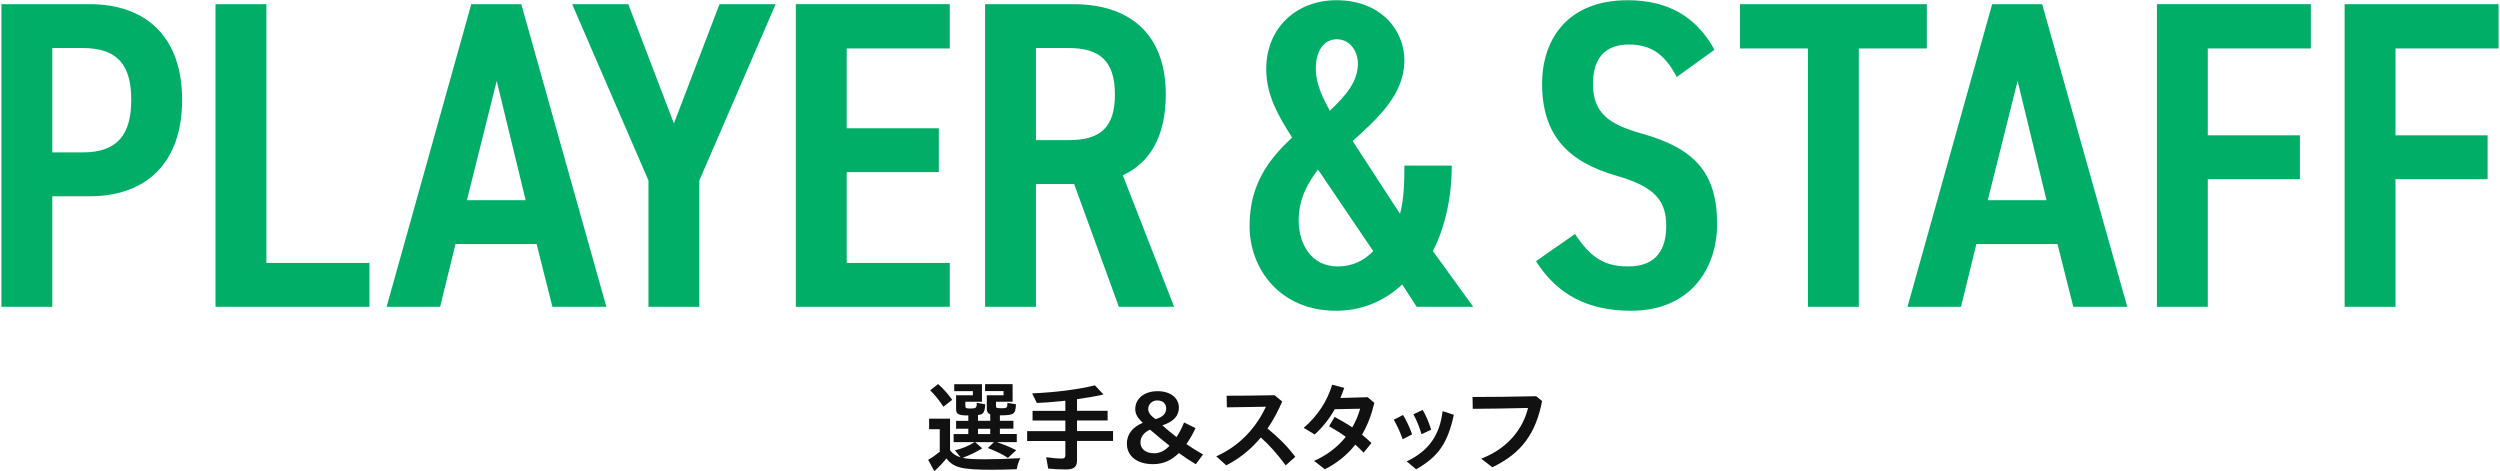 <?xml version="1.0" encoding="UTF-8"?><svg id="_レイヤー_1" xmlns="http://www.w3.org/2000/svg" viewBox="0 0 456 86"><defs><style>.cls-1{fill:#00ae68;}.cls-2{fill:#111;}</style></defs><path class="cls-1" d="m9.54,35.8v20.16H.26V.76h16.08c10.4,0,16.88,6.08,16.88,17.44s-6.4,17.6-16.88,17.6h-6.8Zm5.52-8c6.4,0,8.88-3.28,8.88-9.6s-2.48-9.44-8.88-9.44h-5.52v19.04h5.52Z"/><path class="cls-1" d="m48.59,47.96h18.8v8h-28.08V.76h9.28v47.2Z"/><path class="cls-1" d="m70.52,55.96L85.96.76h9.12l15.52,55.2h-9.84l-2.88-11.44h-14.8l-2.8,11.44h-9.76Zm14.64-19.44h10.72l-5.28-21.76-5.44,21.76Z"/><path class="cls-1" d="m104.36.76h10.24l8.32,21.76L131.24.76h10.24l-13.92,32.16v23.04h-9.28v-23.04L104.36.76Z"/><path class="cls-1" d="m173.24.76v8.08h-18.8v14.56h16.8v8h-16.8v16.56h18.8v8h-28.08V.76h28.08Z"/><path class="cls-1" d="m204.08,55.96l-8.16-22.4h-6.96v22.4h-9.28V.76h16.08c10.4,0,16.88,5.52,16.88,16.48,0,7.6-2.88,12.48-7.84,14.72l9.36,24h-10.08Zm-9.2-30.4c5.6,0,8.48-2.08,8.48-8.32s-2.88-8.48-8.48-8.48h-5.92v16.8h5.92Z"/><path class="cls-1" d="m235.68,25.08c-2.56-4-4.72-7.76-4.72-12.48,0-7.6,5.6-12.56,12.8-12.56,8.16,0,12.4,5.52,12.4,10.96,0,6.16-4.72,10.48-9.44,14.72l8.64,13.28c.72-2.64.8-5.6.8-8.8h8.64c0,5.6-1.12,11.04-3.44,15.6l7.36,10.16h-10.32l-2.64-4.08c-3.12,2.96-7.28,4.8-12.08,4.8-10.16,0-15.76-7.6-15.76-15.44s3.68-12.32,7.76-16.16Zm14.8,20.72l-10.08-14.88c-1.6,2.16-3.52,5.04-3.52,9.28s2.24,8.4,7.12,8.4c2.64,0,4.8-1.04,6.48-2.8Zm-7.92-25.6c3.04-2.88,5.12-5.36,5.12-8.64,0-2.08-1.36-4.4-3.84-4.4-2.24,0-3.84,1.92-3.84,5.44,0,2.72,1.36,5.44,2.56,7.6Z"/><path class="cls-1" d="m305.84,14.04c-2-3.76-4.32-5.92-8.72-5.92s-6.56,2.56-6.56,7.2c0,5.28,2.88,7.36,8.88,9.04,9.44,2.64,13.76,6.96,13.76,16.48,0,8.24-4.96,15.84-15.68,15.84-7.84,0-13.44-2.88-17.36-9.04l7.12-4.96c2.64,3.92,4.96,5.92,9.68,5.92,5.36,0,6.96-3.36,6.96-7.36,0-4.4-1.76-7.12-9.12-9.2-8.72-2.48-13.52-7.36-13.52-16.72,0-8.32,4.8-15.28,15.6-15.28,7.2,0,12.48,2.88,15.84,9.04l-6.88,4.96Z"/><path class="cls-1" d="m351.45.76v8.08h-12.4v47.12h-9.28V8.84h-12.4V.76h34.08Z"/><path class="cls-1" d="m347.93,55.96L363.37.76h9.12l15.52,55.2h-9.84l-2.88-11.44h-14.8l-2.8,11.44h-9.76Zm14.64-19.44h10.72l-5.28-21.76-5.44,21.76Z"/><path class="cls-1" d="m421.5.76v8.08h-18.8v15.84h16.8v8h-16.8v23.28h-9.28V.76h28.08Z"/><path class="cls-1" d="m455.74.76v8.08h-18.8v15.84h16.8v8h-16.8v23.28h-9.28V.76h28.08Z"/><path class="cls-2" d="m169.27,83.89c.63-.34,1.35-.86,2.14-1.49v-4.12h-1.94v-1.91h3.82v5.73c.41.63,1.01,1.03,1.93,1.33l-1.04-1.3c1.24-.27,2.43-.76,3.58-1.48h-3.82v-1.48h2.68v-.97h-2.23v-1.44h2.23v-.99c-1.8.02-2.23-.22-2.23-1.17v-2.5h3.06v-.76h-3.4v-1.26h5.06v3.2h-3.03v.76c0,.38.16.47.85.47,1.12,0,1.22-.09,1.24-1.03l1.53.27c-.05,1.44-.36,1.89-1.31,1.94v1.06h2.23v-1.17c-.45-.18-.63-.49-.63-1.04v-2.45h3.06v-.76h-3.37v-1.26h5.02v3.2h-3.03v.74c0,.41.07.45,1.06.45.94,0,1.01-.07,1.03-.97l1.55.25c-.09,1.84-.34,2-2.93,2.02v.99h2.47v1.44h-2.47v.97h3.08v1.48h-3.65c1.21.4,2.38.88,3.55,1.48l-1.51,1.4c-.92-.61-2.05-1.17-3.67-1.8l1.12-1.08h-3.44l1.3,1.13c-1.08.68-2.41,1.31-3.58,1.73.76.2,1.94.27,4.09.27,1.75,0,3.57-.05,6.43-.2-.32.67-.5,1.22-.65,2.02-2.27.07-3.17.09-4.65.09-5.38,0-6.91-.4-8.17-2.07-.61.77-1.37,1.58-2.21,2.34l-1.12-2.07Zm.4-12.69l1.44-1.15c.95.85,1.82,1.82,2.57,2.88l-1.6,1.26c-.81-1.24-1.57-2.16-2.41-2.99Zm10.95,7.98v-.97h-2.23v.97h2.23Z"/><path class="cls-2" d="m191.19,85.48l-.36-2.09c.94.14,2.05.25,2.81.25.5,0,.68-.16.68-.61v-2.59h-6.97v-1.8h6.97v-1.94h-5.98v-1.76h5.98v-1.85c-3.1.31-4.14.38-5.2.41l-.86-1.75c4.2-.18,8.34-.7,11.45-1.46l1.57,1.67c-1.44.32-3.19.63-4.83.85v2.12h5.58v1.76h-5.58v1.94h6.57v1.8h-6.57v3.49c0,1.26-.54,1.71-2.07,1.71-.99,0-2.12-.05-3.19-.16Z"/><path class="cls-2" d="m205.54,80.92c0-1.69,1.03-3.04,2.92-3.8-.94-.83-1.39-1.62-1.39-2.48,0-1.96,1.67-3.29,4.07-3.29s3.89,1.28,3.89,3.01c0,1.37-.86,2.54-3.02,3.22.76.68,1.62,1.4,2.59,2.14.52-.77,1.01-1.73,1.37-2.67l2.09,1.03c-.45,1.01-1.03,2.03-1.66,2.92.94.65,1.95,1.28,3.03,1.89l-1.31,1.78c-.97-.56-2.02-1.26-3.08-2.03-1.44,1.37-2.86,2.02-4.74,2.02-2.93,0-4.75-1.49-4.75-3.73Zm4.92,1.76c1.12,0,2.04-.49,2.86-1.37-1.13-.9-2.32-1.89-3.55-2.94-1.15.5-1.75,1.37-1.75,2.34,0,1.17.97,1.96,2.43,1.96Zm.31-6.23c1.33-.36,1.94-1.01,1.94-1.93,0-.85-.54-1.48-1.64-1.48-.83,0-1.64.61-1.64,1.58,0,.63.5,1.26,1.33,1.82Z"/><path class="cls-2" d="m221.85,83.23c4.68-2.09,7.44-5.64,9.06-9.04-2.61.04-4.99.09-7.13.11l-.04-2.12c2.34,0,5.04-.02,8.75-.09l1.39,1.15c-.77,1.75-1.64,3.4-2.68,4.92,2,1.66,3.53,3.13,5.06,5.17l-1.75,1.55c-1.57-2.12-2.97-3.69-4.54-5.08-1.66,2-3.69,3.73-6.3,5.08l-1.82-1.64Z"/><path class="cls-2" d="m239.69,84.06c2.38-1.03,4.32-2.56,5.78-4.38-.95-.7-1.93-1.3-3.04-1.93l1.01-1.71c1.19.67,2.2,1.22,3.21,1.91.63-1.08,1.12-2.23,1.44-3.4-1.66.04-3.33.07-4.63.09-.99,1.76-2.2,3.28-3.66,4.61l-2-1.21c2.7-2.32,4.34-5.06,5.19-7.87l2.2.58c-.22.63-.45,1.24-.7,1.84,1.37-.04,2.93-.07,4.97-.14l1.22,1.03c-.52,2.2-1.26,4.12-2.25,5.8.54.45,1.12.95,1.73,1.53l-1.44,1.75c-.52-.54-1.03-1.03-1.51-1.46-1.46,1.85-3.29,3.35-5.56,4.5l-1.95-1.53Z"/><path class="cls-2" d="m254.23,76.55l1.69-.86c.63,1.06,1.15,2.14,1.66,3.53l-1.73.9c-.49-1.35-.92-2.3-1.62-3.56Zm2.36,7.6c4.12-1.96,6.03-4.88,6.54-9.16l2.05.67c-1.15,5.37-2.99,7.72-6.88,9.94l-1.71-1.44Zm1.22-8.59l1.69-.79c.67,1.17,1.04,2.07,1.55,3.6l-1.76.83c-.49-1.57-.81-2.34-1.48-3.64Z"/><path class="cls-2" d="m270.18,83.66c4.95-1.91,7.63-5.53,8.53-9.25-3.26.09-7.27.14-10.08.16l-.04-2.16c3.31,0,7.13-.05,11.61-.14l1.08.88c-1.15,5.85-3.67,9.49-9.08,12.08l-2.03-1.57Z"/></svg>
